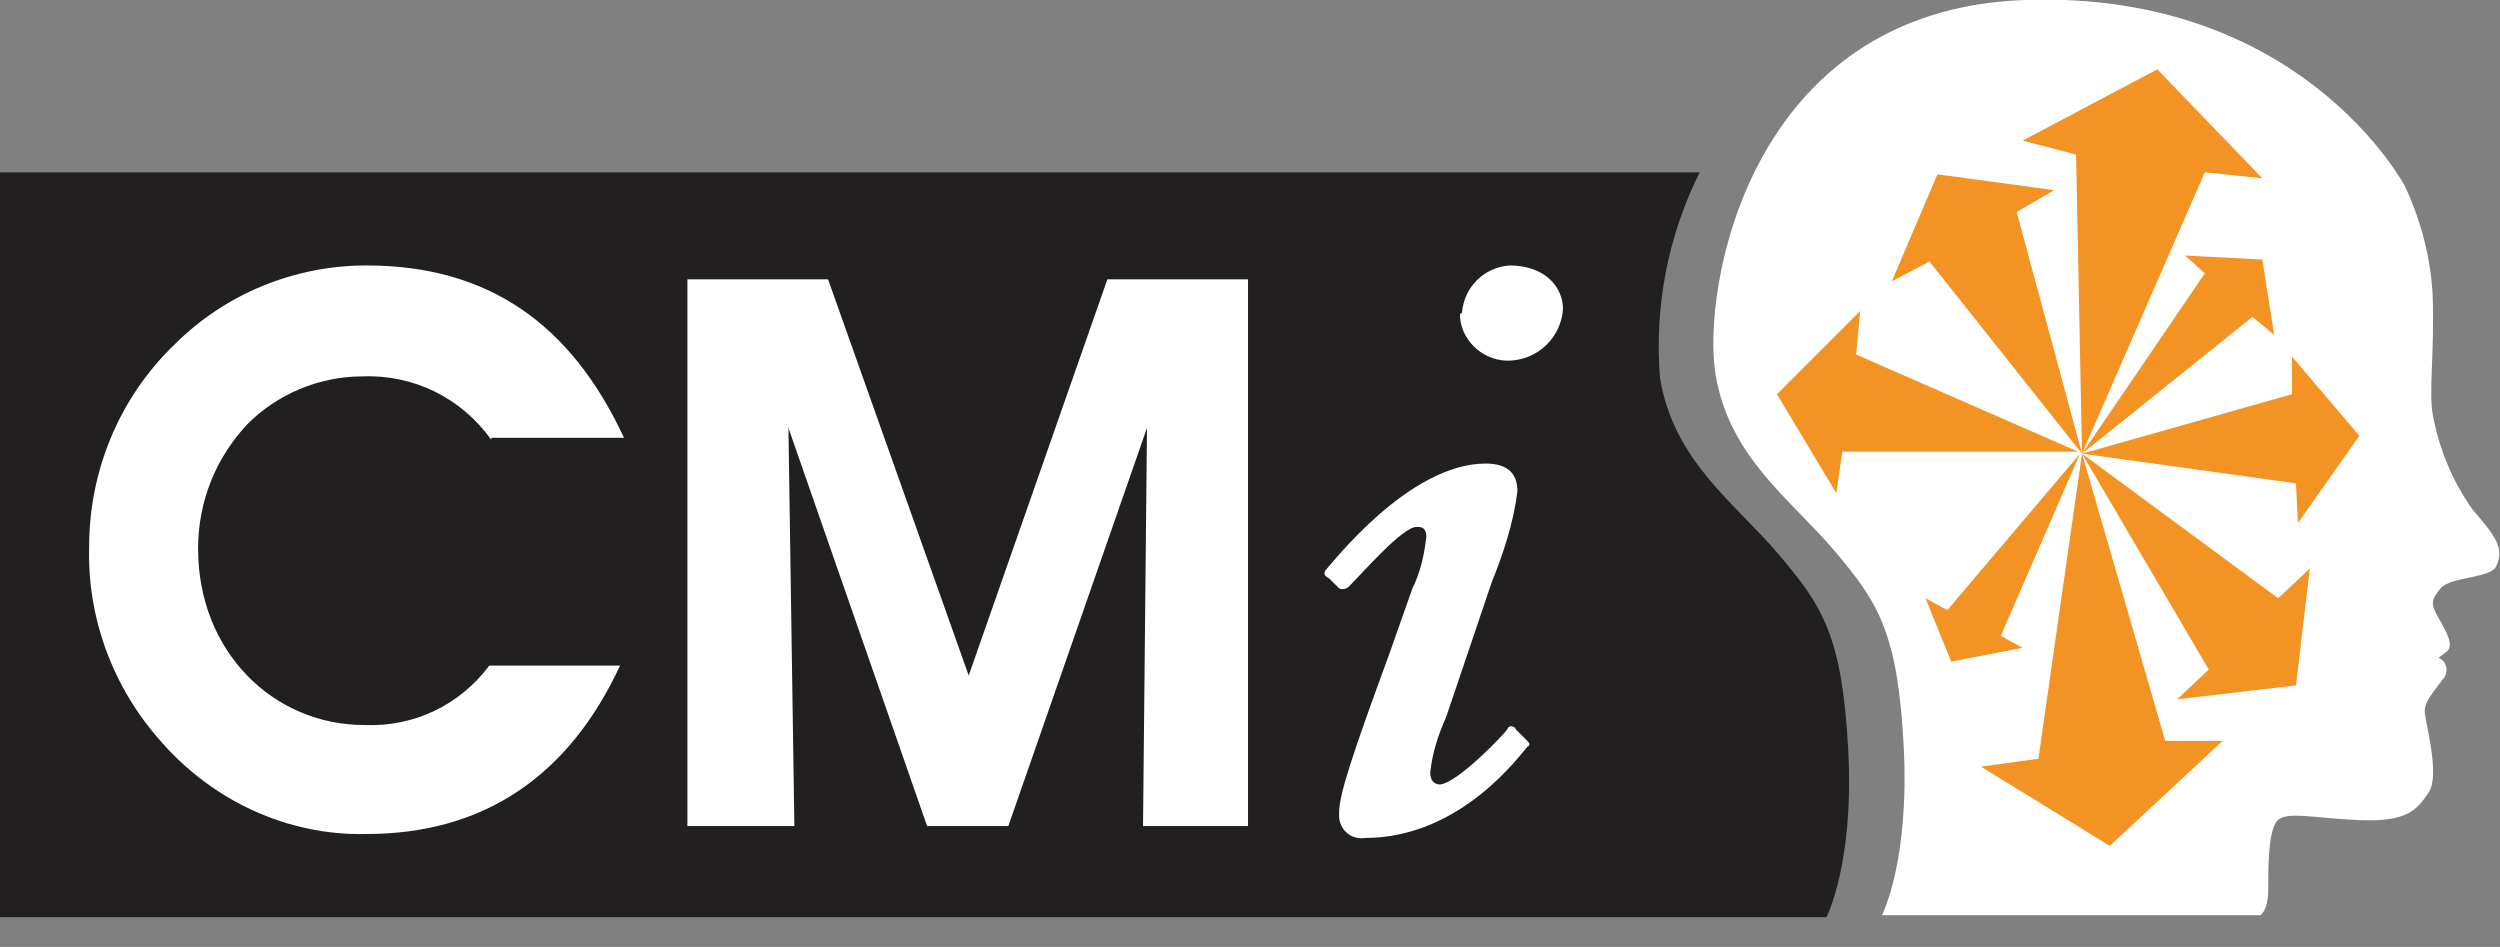 <?xml version="1.0" encoding="utf-8"?>
<!-- Generator: Adobe Illustrator 22.0.1, SVG Export Plug-In . SVG Version: 6.00 Build 0)  -->
<svg version="1.1" id="Layer_1" xmlns="http://www.w3.org/2000/svg" xmlns:xlink="http://www.w3.org/1999/xlink" x="0px" y="0px"
	 viewBox="0 0 126.2 47.8" style="enable-background:new 0 0 126.2 47.8;" xml:space="preserve">
<rect x="0" y="0" width="126.2" height="47.8" fill="#808080" stroke="none"/>
<style type="text/css">
	.st0{fill:#221F20;}
	.st1{fill:#FFFFFF;}
	.st2{clip-path:url(#SVGID_2_);}
	.st3{fill:#F39323;}
</style>
<title>Logo</title>
<path class="st0" d="M93.3,37.9C93,32.1,92,30.6,89.8,28s-5.3-4.7-6-8.9c-0.3-3.6,0.4-7.2,2-10.4H0v37.6h92.2
	C92.2,46.3,93.6,43.6,93.3,37.9"/>
<path class="st1" d="M24.8,22.2c-1.5-2.1-3.9-3.3-6.5-3.2c-2.2,0-4.3,0.9-5.8,2.4c-1.6,1.7-2.5,3.9-2.5,6.3c0,5.2,3.8,8.9,8.4,8.9
	c2.5,0.1,4.8-1,6.3-3h6.6c-2.6,5.6-6.9,8.5-12.8,8.5c-4,0.1-7.8-1.7-10.4-4.7c-2.4-2.7-3.7-6.2-3.6-9.8c0-3.8,1.5-7.5,4.3-10.2
	c2.6-2.6,6.1-4,9.7-4c6.1,0,10.3,2.9,13,8.7H24.8"/>
<polyline class="st1" points="34.7,41.7 34.7,14.1 41.8,14.1 48.9,34.1 55.9,14.1 63,14.1 63,41.7 57.7,41.7 57.9,21.6 50.9,41.7 
	46.8,41.7 39.8,21.6 40.1,41.7 34.7,41.7 "/>
<g>
	<defs>
		<rect id="SVGID_1_" width="126.2" height="56.7"/>
	</defs>
	<clipPath id="SVGID_2_">
		<use xlink:href="#SVGID_1_"  style="overflow:visible;"/>
	</clipPath>
	<g class="st2">
		<path class="st1" d="M121.4,9.4c0.8,1.7,1.3,3.6,1.4,5.5c0.1,2.9-0.2,4.8,0,6c0.3,1.7,1,3.4,2,4.8c1,1.2,1.7,1.9,1.2,2.9
			c-0.3,0.6-2.3,0.5-2.8,1.1s-0.5,0.8-0.1,1.5s0.8,1.4,0.4,1.7l-0.4,0.3c0.4,0.2,0.5,0.6,0.3,1c0,0-0.1,0.1-0.1,0.1
			c-0.5,0.7-0.9,1.1-0.9,1.6s0.8,3.2,0.2,4.1s-1.1,1.5-3.5,1.4s-3.8-0.5-4.2,0.1s-0.4,2.3-0.4,3.4s-0.4,1.3-0.4,1.3H95
			c0,0,1.4-2.7,1.1-8.5s-1.3-7.3-3.5-9.9s-5.3-4.7-6-8.9S88.2,0.5,102.2,0S121.4,9.4,121.4,9.4"/>
	</g>
</g>
<polyline class="st3" points="95.5,14.2 97.8,8.8 103.7,9.6 101.8,10.7 105.1,22.9 97.4,13.2 95.5,14.2 "/>
<polyline class="st3" points="92.7,24.9 89.7,19.9 93.9,15.7 93.7,17.9 104.9,22.8 93,22.8 92.7,24.9 "/>
<polyline class="st3" points="102.1,7.1 108.9,3.5 114.2,9 111.3,8.7 105.1,22.9 104.8,7.8 102.1,7.1 "/>
<polyline class="st3" points="105.1,22.9 111.3,13.8 110.3,12.9 114.2,13.1 114.8,16.9 113.7,16 105.1,22.9 "/>
<polyline class="st3" points="116.6,28.7 115.9,34.6 109.9,35.3 111.5,33.8 105.1,22.9 115,30.2 116.6,28.7 "/>
<polyline class="st3" points="115.7,18 119.1,22 116,26.4 115.9,24.4 105.1,22.9 115.7,19.9 115.7,18 "/>
<polyline class="st3" points="112.2,37.4 106.5,42.7 100,38.7 102.9,38.3 105.1,22.9 109.3,37.4 112.2,37.4 "/>
<polyline class="st3" points="105,22.9 101,32.1 102.1,32.7 98.5,33.4 97.2,30.2 98.3,30.8 105,22.9 "/>
<path class="st1" d="M73,36.2c-0.4,0.9-0.7,1.8-0.8,2.8c0,0.4,0.2,0.6,0.5,0.6c0.9-0.1,3.2-2.5,3.4-2.8c0-0.1,0.2-0.2,0.3-0.1
	c0,0,0.1,0,0.1,0.1l0.5,0.5c0.2,0.2,0.3,0.3,0.1,0.4c-0.3,0.3-3.3,4.6-8.2,4.6c-0.6,0.1-1.2-0.3-1.3-1c0-0.1,0-0.2,0-0.3
	c0-0.9,0.7-3,2.5-7.9l1.2-3.4c0.4-0.8,0.6-1.7,0.7-2.6c0-0.3-0.1-0.5-0.4-0.5c0,0-0.1,0-0.1,0c-0.7,0-2.7,2.3-3.4,3
	c-0.1,0.1-0.3,0.2-0.5,0.1c0,0,0,0-0.1-0.1l-0.4-0.4c-0.2-0.1-0.3-0.2-0.2-0.4c0.3-0.3,4.2-5.4,8.1-5.4c1.1,0,1.6,0.5,1.6,1.4
	c-0.2,1.6-0.7,3.1-1.3,4.6L73,36.2 M73.8,15.8c0.1-1.3,1.1-2.3,2.4-2.4c1.8,0,2.7,1.1,2.7,2.2c-0.1,1.4-1.2,2.5-2.6,2.6
	c-1.3,0.1-2.5-0.9-2.6-2.2C73.7,15.9,73.7,15.8,73.8,15.8L73.8,15.8z"/>
</svg>
